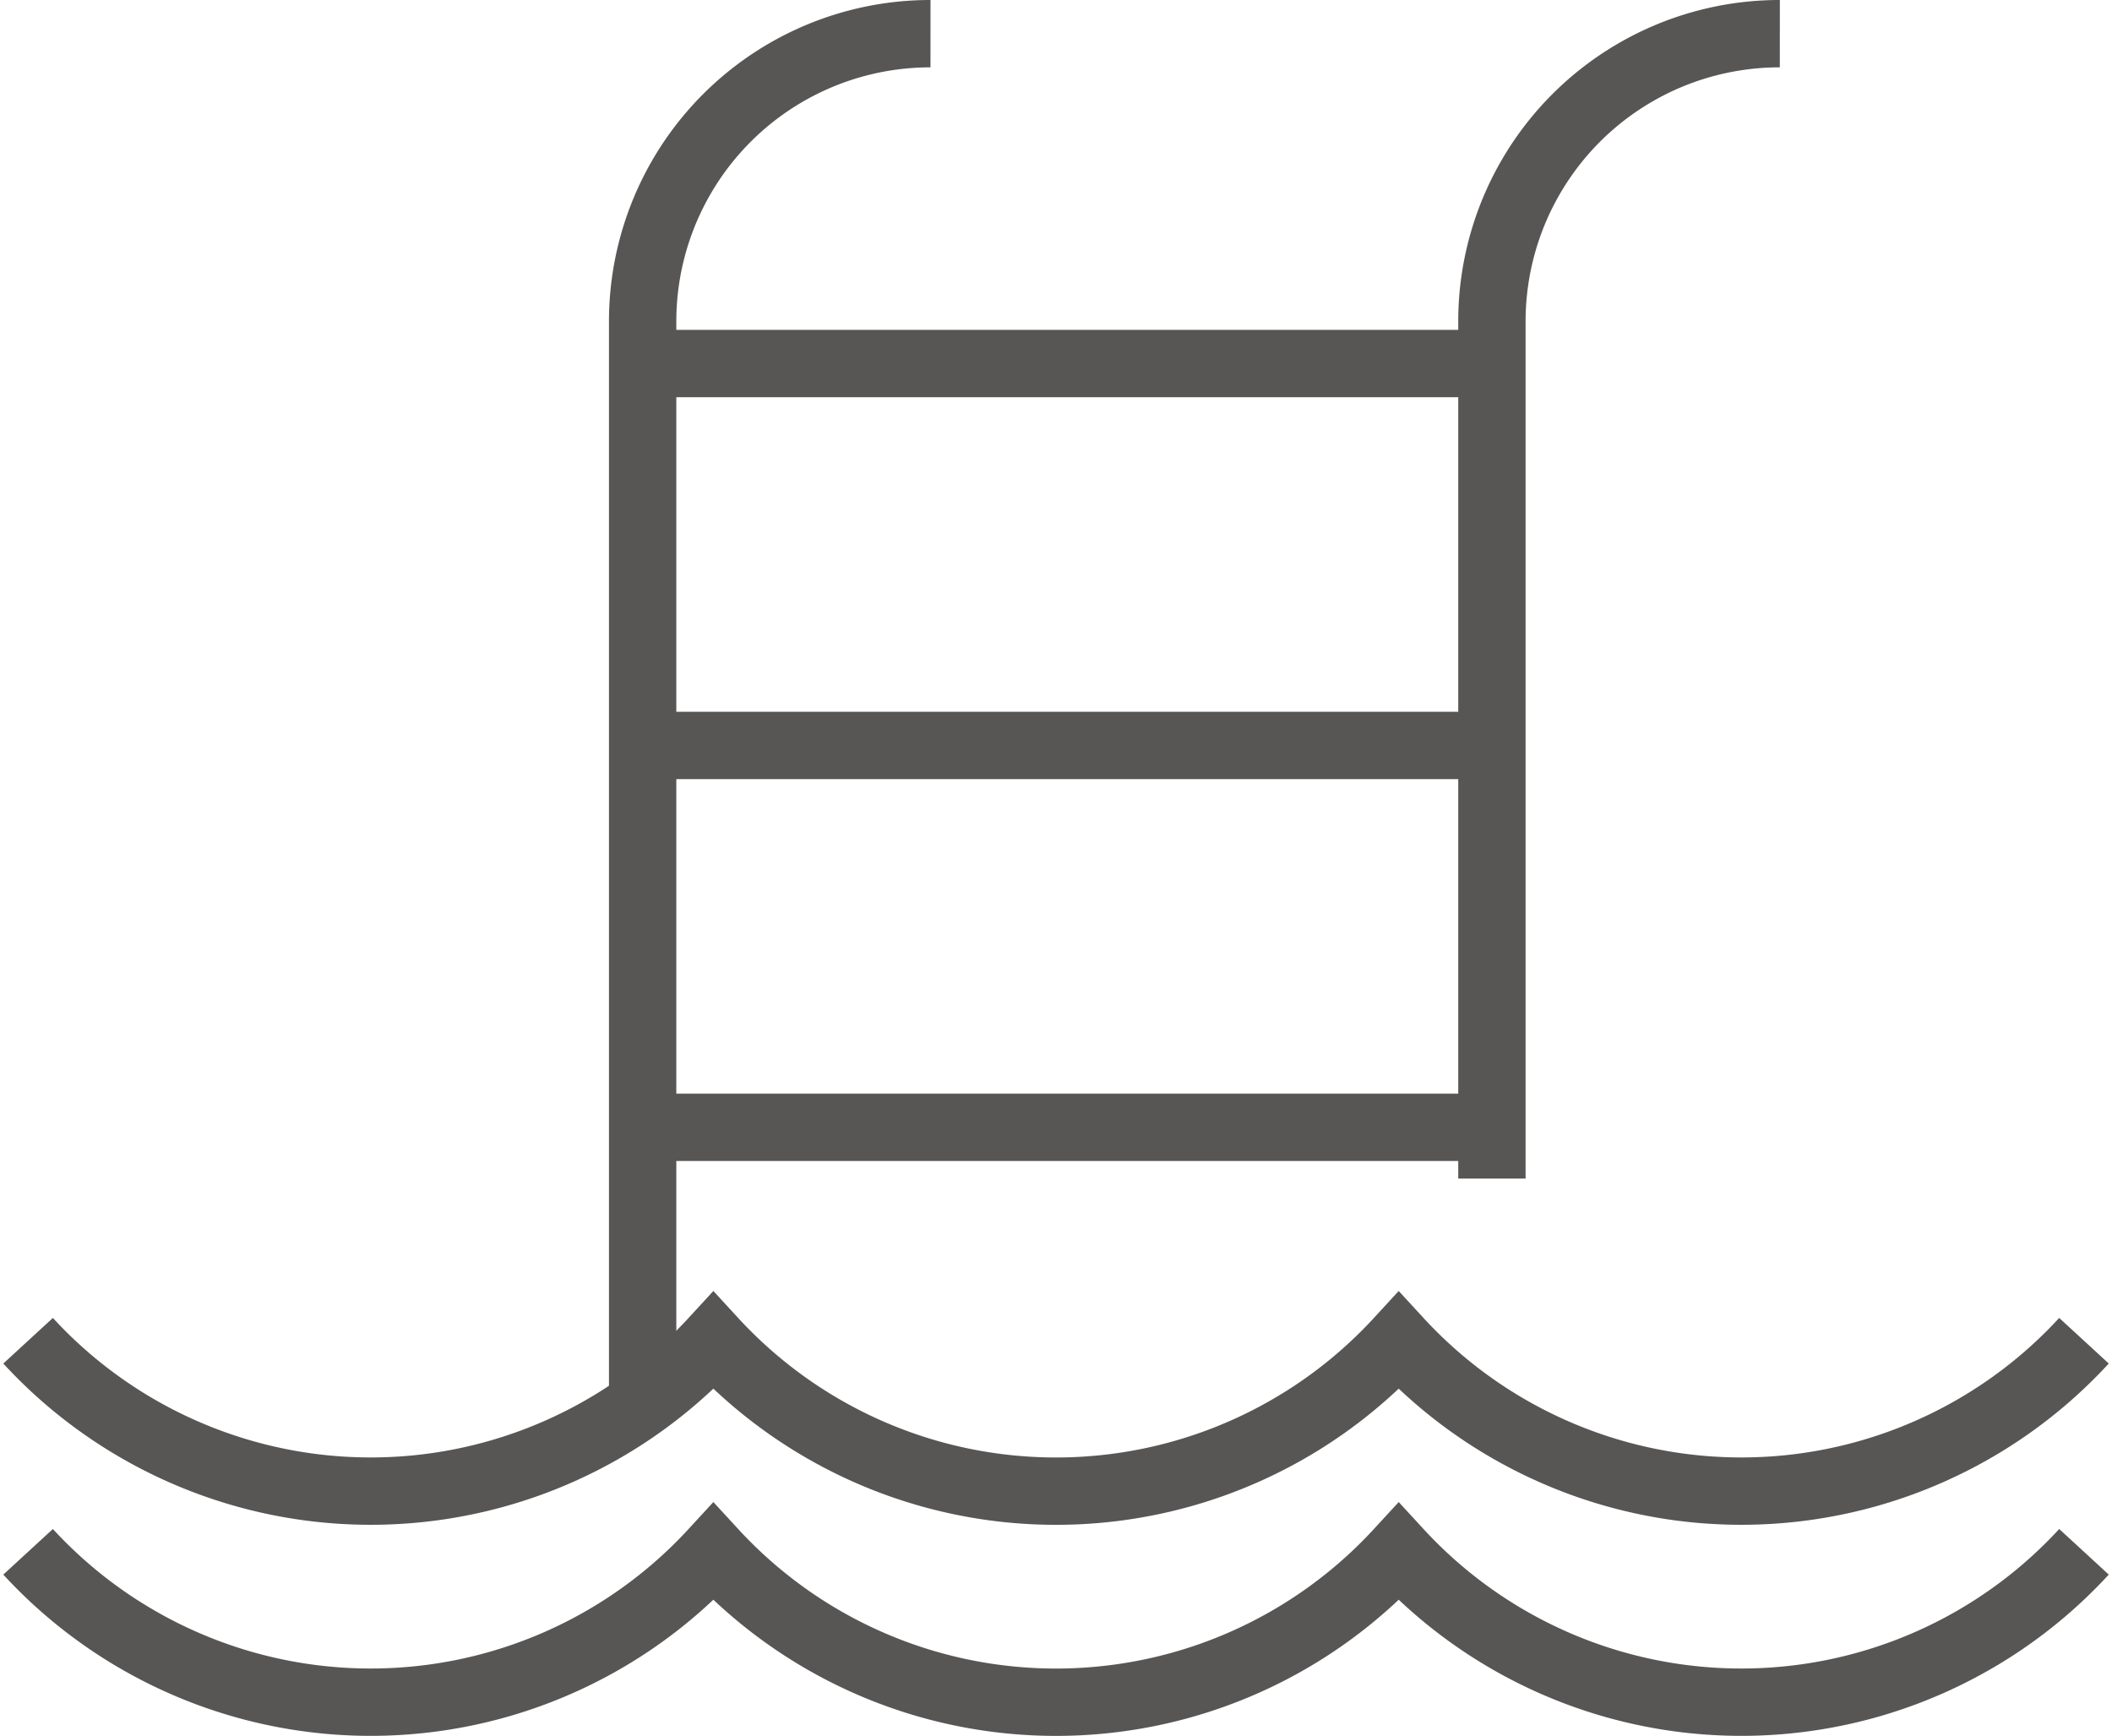 <svg xmlns="http://www.w3.org/2000/svg" width="31.359" height="25.776" viewBox="0 0 31.359 25.776">
    <g data-name="Grupo 3797">
        <path data-name="Trazado 7294" d="M624.4 20.886V4.772A4.272 4.272 0 0 1 628.674.5" transform="translate(-614.858)" style="fill:none;stroke:#585555;stroke-miterlimit:10"/>
        <path data-name="Trazado 7295" d="M663.1 17.5V4.772A4.272 4.272 0 0 1 667.375.5" transform="translate(-640.948)" style="fill:none;stroke:#585555;stroke-miterlimit:10"/>
        <path data-name="Línea 717" transform="translate(9.544 5.398)" style="fill:none;stroke:#585555;stroke-miterlimit:10" d="M0 0h12.611"/>
        <path data-name="Línea 718" transform="translate(9.544 11.069)" style="fill:none;stroke:#585555;stroke-miterlimit:10" d="M0 0h12.611"/>
        <path data-name="Línea 719" transform="translate(9.544 16.739)" style="fill:none;stroke:#585555;stroke-miterlimit:10" d="M0 0h12.611"/>
        <path data-name="Trazado 7296" d="M626.916 60.06a6.912 6.912 0 0 1-10.175 0 6.912 6.912 0 0 1-10.176 0 6.912 6.912 0 0 1-10.175 0" transform="translate(-595.973 -40.152)" style="fill:none;stroke:#585555;stroke-miterlimit:10"/>
        <path data-name="Trazado 7297" d="M626.916 69.679a6.912 6.912 0 0 1-10.175 0 6.912 6.912 0 0 1-10.176 0 6.912 6.912 0 0 1-10.175 0" transform="translate(-595.973 -46.637)" style="fill:none;stroke:#585555;stroke-miterlimit:10"/>
    </g>
</svg>
